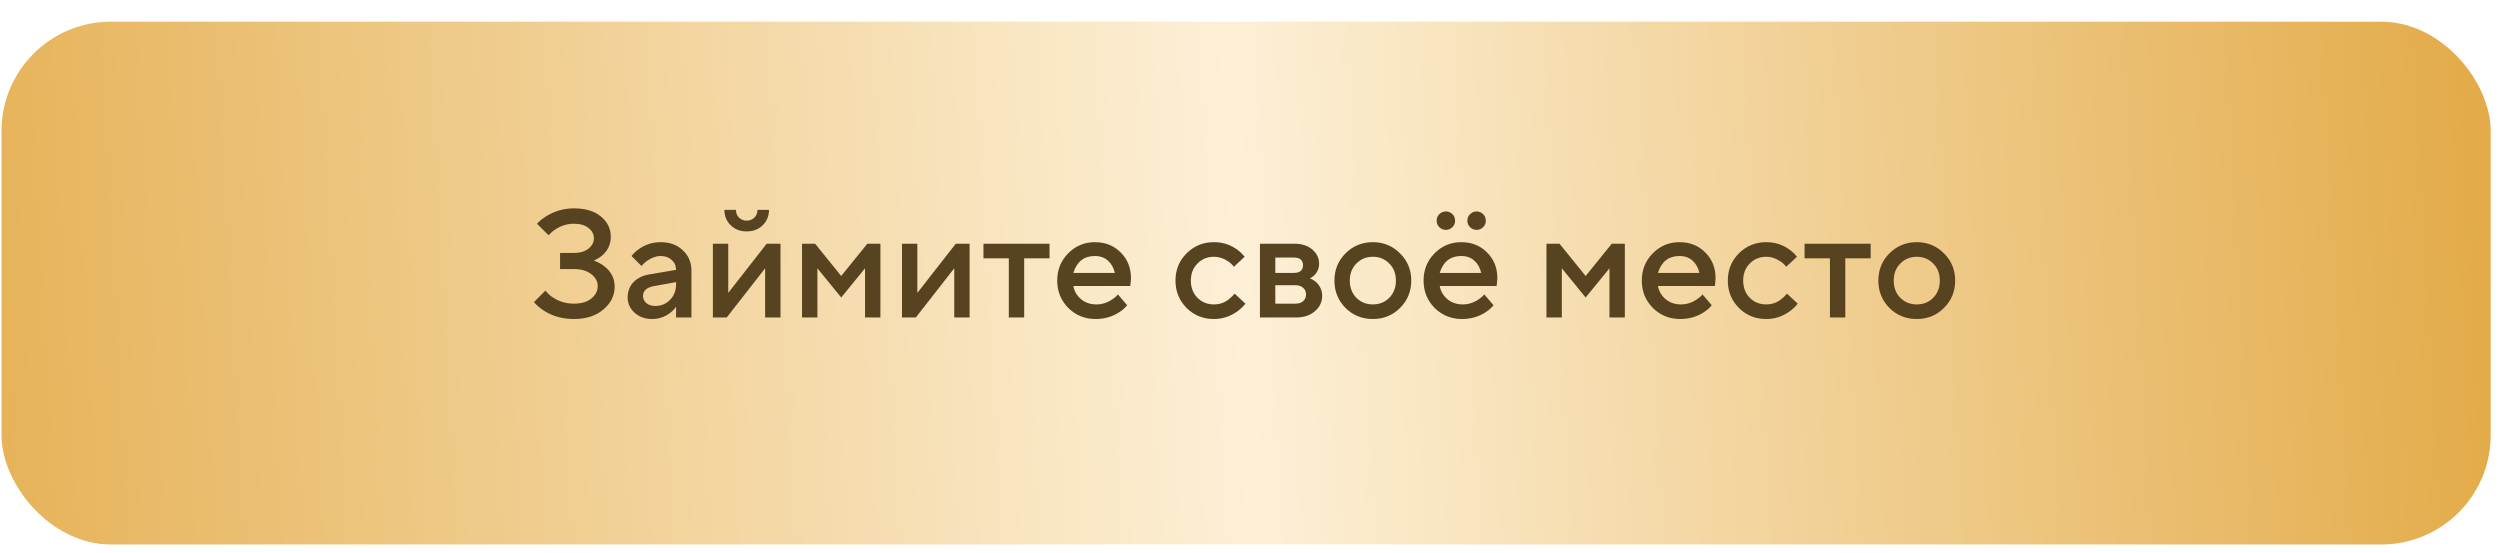 <?xml version="1.0" encoding="UTF-8"?> <svg xmlns="http://www.w3.org/2000/svg" width="244" height="54" viewBox="0 0 244 54" fill="none"><g filter="url(#filter0_d_1_6368)"><rect x="0.148" y="0.472" width="242.943" height="51.028" rx="10.671" fill="url(#paint0_linear_1_6368)"></rect></g><path d="M52.113 29.486L53.238 28.361C53.428 28.611 53.658 28.826 53.928 29.006C54.548 29.426 55.243 29.636 56.013 29.636C56.733 29.636 57.298 29.471 57.708 29.141C58.128 28.801 58.338 28.391 58.338 27.911C58.338 27.471 58.128 27.086 57.708 26.756C57.288 26.426 56.723 26.261 56.013 26.261H54.663V24.686H56.013C56.613 24.686 57.088 24.546 57.438 24.266C57.788 23.986 57.963 23.646 57.963 23.246C57.963 22.856 57.788 22.526 57.438 22.256C57.098 21.976 56.623 21.836 56.013 21.836C55.353 21.836 54.743 22.026 54.183 22.406C53.963 22.546 53.748 22.731 53.538 22.961L52.413 21.836C52.643 21.576 52.953 21.326 53.343 21.086C54.163 20.586 55.053 20.336 56.013 20.336C57.133 20.336 58.013 20.601 58.653 21.131C59.293 21.661 59.613 22.321 59.613 23.111C59.613 23.831 59.338 24.436 58.788 24.926C58.538 25.126 58.263 25.296 57.963 25.436C58.333 25.566 58.668 25.746 58.968 25.976C59.648 26.496 59.988 27.166 59.988 27.986C59.988 28.846 59.623 29.586 58.893 30.206C58.163 30.826 57.203 31.136 56.013 31.136C54.893 31.136 53.913 30.861 53.073 30.311C52.673 30.051 52.353 29.776 52.113 29.486ZM65.984 30.986V29.936C65.844 30.146 65.654 30.346 65.414 30.536C64.874 30.936 64.289 31.136 63.659 31.136C62.959 31.136 62.384 30.931 61.934 30.521C61.484 30.111 61.259 29.616 61.259 29.036C61.259 28.446 61.444 27.951 61.814 27.551C62.194 27.151 62.709 26.896 63.359 26.786L65.984 26.336C65.984 25.946 65.844 25.626 65.564 25.376C65.284 25.116 64.924 24.986 64.484 24.986C64.044 24.986 63.589 25.151 63.119 25.481C62.949 25.601 62.779 25.761 62.609 25.961L61.634 24.986C61.834 24.726 62.074 24.501 62.354 24.311C62.984 23.861 63.694 23.636 64.484 23.636C65.374 23.636 66.094 23.901 66.644 24.431C67.204 24.951 67.484 25.611 67.484 26.411V30.986H65.984ZM65.984 27.761V27.536L63.884 27.911C63.134 28.041 62.759 28.366 62.759 28.886C62.759 29.156 62.864 29.386 63.074 29.576C63.294 29.766 63.589 29.861 63.959 29.861C64.529 29.861 65.009 29.661 65.399 29.261C65.789 28.861 65.984 28.361 65.984 27.761ZM69.577 30.986V23.786H71.077V28.586L74.827 23.786H76.177V30.986H74.677V26.186L70.927 30.986H69.577ZM70.702 20.486H71.827C71.827 20.786 71.927 21.036 72.127 21.236C72.327 21.436 72.577 21.536 72.877 21.536C73.177 21.536 73.427 21.436 73.627 21.236C73.827 21.036 73.927 20.786 73.927 20.486H75.052C75.052 21.086 74.847 21.586 74.437 21.986C74.027 22.386 73.507 22.586 72.877 22.586C72.247 22.586 71.727 22.386 71.317 21.986C70.907 21.586 70.702 21.086 70.702 20.486ZM78.278 30.986V23.786H79.553L82.103 26.936L84.653 23.786H85.928V30.986H84.428V26.186L82.103 29.036L79.778 26.186V30.986H78.278ZM88.034 30.986V23.786H89.534V28.586L93.284 23.786H94.634V30.986H93.134V26.186L89.384 30.986H88.034ZM98.46 30.986V25.211H95.985V23.786H102.435V25.211H99.96V30.986H98.46ZM109.109 28.736L110.009 29.786C109.819 30.036 109.569 30.261 109.259 30.461C108.579 30.911 107.804 31.136 106.934 31.136C105.884 31.136 104.994 30.776 104.264 30.056C103.544 29.326 103.184 28.436 103.184 27.386C103.184 26.336 103.539 25.451 104.249 24.731C104.969 24.001 105.839 23.636 106.859 23.636C107.879 23.636 108.719 23.971 109.379 24.641C110.049 25.301 110.384 26.141 110.384 27.161C110.384 27.251 110.369 27.431 110.339 27.701L110.309 27.911H104.759C104.849 28.421 105.099 28.851 105.509 29.201C105.919 29.541 106.419 29.711 107.009 29.711C107.549 29.711 108.059 29.551 108.539 29.231C108.759 29.091 108.949 28.926 109.109 28.736ZM104.759 26.636H108.809C108.689 26.126 108.464 25.726 108.134 25.436C107.804 25.136 107.379 24.986 106.859 24.986C105.799 24.986 105.099 25.536 104.759 26.636ZM120.502 28.661L121.552 29.636C121.342 29.906 121.082 30.156 120.772 30.386C120.072 30.886 119.307 31.136 118.477 31.136C117.427 31.136 116.537 30.776 115.807 30.056C115.087 29.326 114.727 28.436 114.727 27.386C114.727 26.336 115.087 25.451 115.807 24.731C116.537 24.001 117.427 23.636 118.477 23.636C119.327 23.636 120.082 23.876 120.742 24.356C121.042 24.576 121.287 24.811 121.477 25.061L120.427 26.036C120.287 25.846 120.122 25.686 119.932 25.556C119.462 25.226 118.977 25.061 118.477 25.061C117.837 25.061 117.302 25.281 116.872 25.721C116.442 26.151 116.227 26.706 116.227 27.386C116.227 28.066 116.442 28.626 116.872 29.066C117.302 29.496 117.837 29.711 118.477 29.711C119.047 29.711 119.542 29.536 119.962 29.186C120.142 29.046 120.322 28.871 120.502 28.661ZM122.97 30.986V23.786H126.345C127.065 23.786 127.645 23.976 128.085 24.356C128.525 24.736 128.745 25.196 128.745 25.736C128.745 26.176 128.595 26.546 128.295 26.846C128.165 26.986 128.015 27.091 127.845 27.161C128.065 27.251 128.265 27.371 128.445 27.521C128.845 27.901 129.045 28.356 129.045 28.886C129.045 29.466 128.81 29.961 128.34 30.371C127.87 30.781 127.255 30.986 126.495 30.986H122.97ZM124.47 29.636H126.42C126.75 29.636 127.005 29.556 127.185 29.396C127.375 29.226 127.47 29.006 127.47 28.736C127.47 28.466 127.375 28.251 127.185 28.091C127.005 27.921 126.75 27.836 126.42 27.836H124.47V29.636ZM124.47 26.636H126.27C126.87 26.636 127.17 26.386 127.17 25.886C127.17 25.386 126.87 25.136 126.27 25.136H124.47V26.636ZM131.32 30.056C130.6 29.326 130.24 28.436 130.24 27.386C130.24 26.336 130.6 25.451 131.32 24.731C132.05 24.001 132.94 23.636 133.99 23.636C135.04 23.636 135.925 24.001 136.645 24.731C137.375 25.451 137.74 26.336 137.74 27.386C137.74 28.436 137.375 29.326 136.645 30.056C135.925 30.776 135.04 31.136 133.99 31.136C132.94 31.136 132.05 30.776 131.32 30.056ZM132.385 29.066C132.815 29.496 133.35 29.711 133.99 29.711C134.63 29.711 135.165 29.496 135.595 29.066C136.025 28.626 136.24 28.066 136.24 27.386C136.24 26.706 136.025 26.151 135.595 25.721C135.165 25.281 134.63 25.061 133.99 25.061C133.35 25.061 132.815 25.281 132.385 25.721C131.955 26.151 131.74 26.706 131.74 27.386C131.74 28.066 131.955 28.626 132.385 29.066ZM144.866 28.736L145.766 29.786C145.576 30.036 145.326 30.261 145.016 30.461C144.336 30.911 143.561 31.136 142.691 31.136C141.641 31.136 140.751 30.776 140.021 30.056C139.301 29.326 138.941 28.436 138.941 27.386C138.941 26.336 139.296 25.451 140.006 24.731C140.726 24.001 141.596 23.636 142.616 23.636C143.636 23.636 144.476 23.971 145.136 24.641C145.806 25.301 146.141 26.141 146.141 27.161C146.141 27.251 146.126 27.431 146.096 27.701L146.066 27.911H140.516C140.606 28.421 140.856 28.851 141.266 29.201C141.676 29.541 142.176 29.711 142.766 29.711C143.306 29.711 143.816 29.551 144.296 29.231C144.516 29.091 144.706 28.926 144.866 28.736ZM140.516 26.636H144.566C144.446 26.126 144.221 25.726 143.891 25.436C143.561 25.136 143.136 24.986 142.616 24.986C141.556 24.986 140.856 25.536 140.516 26.636ZM140.486 22.181C140.306 22.011 140.216 21.796 140.216 21.536C140.216 21.276 140.306 21.061 140.486 20.891C140.666 20.721 140.876 20.636 141.116 20.636C141.356 20.636 141.566 20.721 141.746 20.891C141.926 21.061 142.016 21.276 142.016 21.536C142.016 21.796 141.926 22.011 141.746 22.181C141.566 22.351 141.356 22.436 141.116 22.436C140.876 22.436 140.666 22.351 140.486 22.181ZM143.486 22.181C143.306 22.011 143.216 21.796 143.216 21.536C143.216 21.276 143.306 21.061 143.486 20.891C143.666 20.721 143.876 20.636 144.116 20.636C144.356 20.636 144.566 20.721 144.746 20.891C144.926 21.061 145.016 21.276 145.016 21.536C145.016 21.796 144.926 22.011 144.746 22.181C144.566 22.351 144.356 22.436 144.116 22.436C143.876 22.436 143.666 22.351 143.486 22.181ZM150.934 30.986V23.786H152.209L154.759 26.936L157.309 23.786H158.584V30.986H157.084V26.186L154.759 29.036L152.434 26.186V30.986H150.934ZM166.165 28.736L167.065 29.786C166.875 30.036 166.625 30.261 166.315 30.461C165.635 30.911 164.86 31.136 163.99 31.136C162.94 31.136 162.05 30.776 161.32 30.056C160.6 29.326 160.24 28.436 160.24 27.386C160.24 26.336 160.595 25.451 161.305 24.731C162.025 24.001 162.895 23.636 163.915 23.636C164.935 23.636 165.775 23.971 166.435 24.641C167.105 25.301 167.44 26.141 167.44 27.161C167.44 27.251 167.425 27.431 167.395 27.701L167.365 27.911H161.815C161.905 28.421 162.155 28.851 162.565 29.201C162.975 29.541 163.475 29.711 164.065 29.711C164.605 29.711 165.115 29.551 165.595 29.231C165.815 29.091 166.005 28.926 166.165 28.736ZM161.815 26.636H165.865C165.745 26.126 165.52 25.726 165.19 25.436C164.86 25.136 164.435 24.986 163.915 24.986C162.855 24.986 162.155 25.536 161.815 26.636ZM174.409 28.661L175.459 29.636C175.249 29.906 174.989 30.156 174.679 30.386C173.979 30.886 173.214 31.136 172.384 31.136C171.334 31.136 170.444 30.776 169.714 30.056C168.994 29.326 168.634 28.436 168.634 27.386C168.634 26.336 168.994 25.451 169.714 24.731C170.444 24.001 171.334 23.636 172.384 23.636C173.234 23.636 173.989 23.876 174.649 24.356C174.949 24.576 175.194 24.811 175.384 25.061L174.334 26.036C174.194 25.846 174.029 25.686 173.839 25.556C173.369 25.226 172.884 25.061 172.384 25.061C171.744 25.061 171.209 25.281 170.779 25.721C170.349 26.151 170.134 26.706 170.134 27.386C170.134 28.066 170.349 28.626 170.779 29.066C171.209 29.496 171.744 29.711 172.384 29.711C172.954 29.711 173.449 29.536 173.869 29.186C174.049 29.046 174.229 28.871 174.409 28.661ZM178.602 30.986V25.211H176.127V23.786H182.577V25.211H180.102V30.986H178.602ZM184.406 30.056C183.686 29.326 183.326 28.436 183.326 27.386C183.326 26.336 183.686 25.451 184.406 24.731C185.136 24.001 186.026 23.636 187.076 23.636C188.126 23.636 189.011 24.001 189.731 24.731C190.461 25.451 190.826 26.336 190.826 27.386C190.826 28.436 190.461 29.326 189.731 30.056C189.011 30.776 188.126 31.136 187.076 31.136C186.026 31.136 185.136 30.776 184.406 30.056ZM185.471 29.066C185.901 29.496 186.436 29.711 187.076 29.711C187.716 29.711 188.251 29.496 188.681 29.066C189.111 28.626 189.326 28.066 189.326 27.386C189.326 26.706 189.111 26.151 188.681 25.721C188.251 25.281 187.716 25.061 187.076 25.061C186.436 25.061 185.901 25.281 185.471 25.721C185.041 26.151 184.826 26.706 184.826 27.386C184.826 28.066 185.041 28.626 185.471 29.066Z" fill="#574320"></path><defs><filter id="filter0_d_1_6368" x="0.148" y="0.472" width="242.943" height="52.67" filterUnits="userSpaceOnUse" color-interpolation-filters="sRGB"><feFlood flood-opacity="0" result="BackgroundImageFix"></feFlood><feColorMatrix in="SourceAlpha" type="matrix" values="0 0 0 0 0 0 0 0 0 0 0 0 0 0 0 0 0 0 127 0" result="hardAlpha"></feColorMatrix><feOffset dy="1.642"></feOffset><feComposite in2="hardAlpha" operator="out"></feComposite><feColorMatrix type="matrix" values="0 0 0 0 0.717 0 0 0 0 0.612 0 0 0 0 0.418 0 0 0 1 0"></feColorMatrix><feBlend mode="normal" in2="BackgroundImageFix" result="effect1_dropShadow_1_6368"></feBlend><feBlend mode="normal" in="SourceGraphic" in2="effect1_dropShadow_1_6368" result="shape"></feBlend></filter><linearGradient id="paint0_linear_1_6368" x1="-16.301" y1="32.689" x2="242.67" y2="18.365" gradientUnits="userSpaceOnUse"><stop stop-color="#E3AB49"></stop><stop offset="0.531" stop-color="#FDF0D7"></stop><stop offset="1" stop-color="#E3AB49"></stop></linearGradient></defs></svg> 